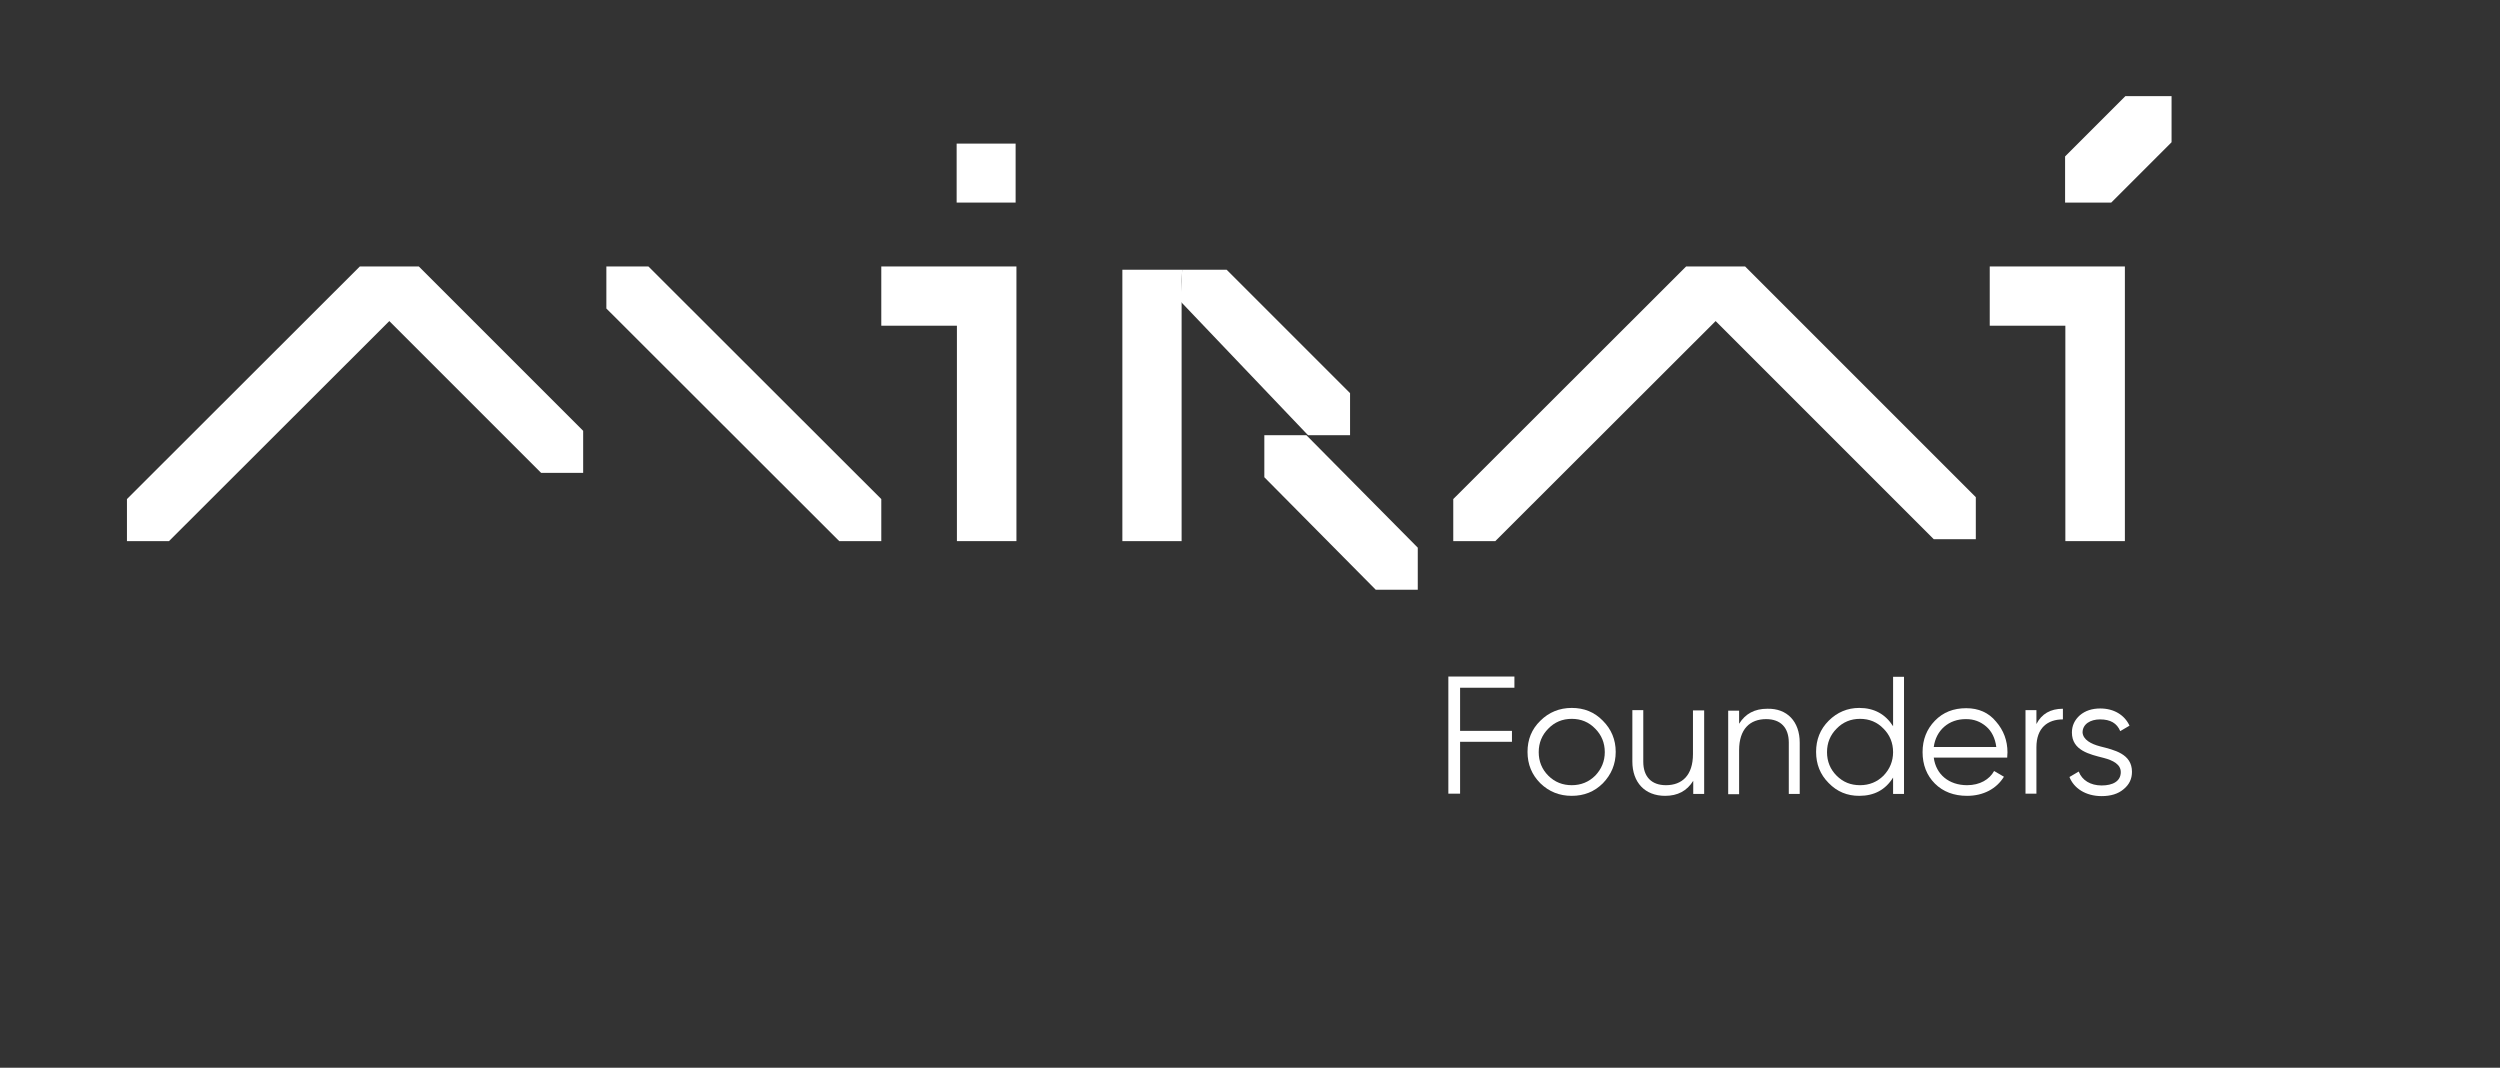 <?xml version="1.0" encoding="UTF-8"?> <!-- Generator: Adobe Illustrator 23.0.2, SVG Export Plug-In . SVG Version: 6.00 Build 0) --> <svg xmlns="http://www.w3.org/2000/svg" xmlns:xlink="http://www.w3.org/1999/xlink" id="Слой_1" x="0px" y="0px" viewBox="0 0 915.7 391.1" style="enable-background:new 0 0 915.7 391.1;" xml:space="preserve"><rect x="0" y="0" width="915.7" height="391.1" fill="#333333" stroke="none"/> <style type="text/css"> .st0{fill:#FFFFFF;} </style> <g> <polygon class="st0" points="46.5,198.2 46.5,182.8 131.8,97.6 153.4,97.6 213.6,157.8 213.6,173.2 198.2,173.2 142.6,117.6 61.9,198.2 "></polygon> <polygon class="st0" points="532.3,198.2 532.3,182.8 617.6,97.6 639.2,97.6 723.7,182.1 723.7,197.5 708.3,197.5 628.4,117.6 547.7,198.2 "></polygon> <polygon class="st0" points="307.4,198.2 222.1,113 222.1,97.6 237.5,97.6 322.8,182.8 322.8,198.2 "></polygon> <polygon class="st0" points="350.5,198.2 350.5,119.3 322.8,119.3 322.8,97.6 372.3,97.6 372.3,198.2 "></polygon> <polygon class="st0" points="756.5,198.2 756.5,119.3 728.8,119.3 728.8,97.6 778.3,97.6 778.3,198.2 "></polygon> <polygon class="st0" points="411.1,198.2 411.1,98.8 433,98.8 432.8,103.1 432.8,198.2 "></polygon> <polygon class="st0" points="479.1,159.4 432.4,110.4 433,98.8 449.3,98.8 494.5,144 494.5,159.4 "></polygon> <polygon class="st0" points="503.9,216 463.1,174.8 463.1,159.4 478.5,159.4 519.3,200.6 519.3,216 "></polygon> <polygon class="st0" points="756.4,74.2 756.4,57.3 778.5,35.2 795.4,35.2 795.4,52.1 773.3,74.2 773.3,74.2 "></polygon> <rect x="350.4" y="52.6" class="st0" width="21.6" height="21.6"></rect> </g> <g> <path class="st0" d="M554.7,251.9h-19.9v15.8h19v4h-19v19h-4.3v-42.9h24.2V251.9z"></path> <path class="st0" d="M575.7,291.5c-4.5,0-8.3-1.5-11.5-4.6c-3.1-3.1-4.7-6.9-4.7-11.5c0-4.5,1.5-8.3,4.7-11.4 c3.1-3.1,7-4.7,11.5-4.7c4.5,0,8.3,1.5,11.4,4.7c3.1,3.1,4.7,6.9,4.7,11.4c0,4.5-1.6,8.3-4.7,11.5C584,290,580.2,291.5,575.7,291.5 z M575.7,287.6c3.4,0,6.3-1.2,8.6-3.5c2.3-2.4,3.5-5.3,3.5-8.6c0-3.4-1.2-6.3-3.5-8.6c-2.3-2.4-5.2-3.6-8.6-3.6 c-3.4,0-6.3,1.2-8.6,3.6c-2.3,2.3-3.5,5.2-3.5,8.6c0,3.4,1.2,6.3,3.5,8.6C569.5,286.5,572.4,287.6,575.7,287.6z"></path> <path class="st0" d="M620.2,260.2h4v30.6h-4V286c-2.3,3.7-5.7,5.5-10.3,5.5c-7.4,0-12-4.9-12-12.6v-18.8h4V279c0,5.5,3,8.6,8.3,8.6 c5.9,0,9.9-3.6,9.9-11.4V260.2z"></path> <path class="st0" d="M659.2,272v18.8h-4V272c0-5.5-3-8.6-8.3-8.6c-5.9,0-9.9,3.6-9.9,11.4v16.1h-4v-30.6h4v4.8 c2.3-3.7,5.7-5.5,10.3-5.5C654.6,259.4,659.2,264.3,659.2,272z"></path> <path class="st0" d="M693.4,247.9h4v42.9h-4v-6c-2.8,4.5-6.9,6.7-12.4,6.7c-4.4,0-8.1-1.5-11.2-4.7c-3.1-3.1-4.6-6.9-4.6-11.4 c0-4.5,1.5-8.3,4.6-11.4c3.1-3.1,6.9-4.7,11.2-4.7c5.5,0,9.6,2.3,12.4,6.7V247.9z M681.3,287.6c3.4,0,6.3-1.2,8.6-3.5 c2.3-2.4,3.5-5.3,3.5-8.6c0-3.4-1.2-6.3-3.5-8.6c-2.3-2.4-5.2-3.6-8.6-3.6c-3.4,0-6.3,1.2-8.6,3.6c-2.3,2.3-3.5,5.2-3.5,8.6 c0,3.4,1.2,6.3,3.5,8.6C675.1,286.5,677.9,287.6,681.3,287.6z"></path> <path class="st0" d="M731.1,264.3c2.8,3.2,4.2,7,4.2,11.3c0,0.4-0.1,1.1-0.1,1.9h-26.9c0.8,6.2,5.6,10.1,12.2,10.1 c4.7,0,8.2-2.1,9.9-5.2l3.6,2.1c-2.7,4.4-7.5,7-13.5,7c-4.8,0-8.8-1.5-11.8-4.5c-3-3-4.5-6.9-4.5-11.5c0-4.6,1.5-8.4,4.5-11.5 c3-3.1,6.8-4.6,11.5-4.6C724.7,259.4,728.4,261,731.1,264.3z M708.3,273.6h22.9c-0.4-3.2-1.7-5.8-3.7-7.5c-2.1-1.8-4.5-2.7-7.3-2.7 C713.8,263.3,709.1,267.5,708.3,273.6z"></path> <path class="st0" d="M745.9,265.2c1.9-3.7,5.1-5.6,9.7-5.6v3.9c-5.6,0-9.7,3.1-9.7,10.2v17h-4v-30.6h4V265.2z"></path> <path class="st0" d="M769.3,273.4c5.1,1.3,11.6,2.7,11.6,9.3c0,2.6-1,4.7-3.1,6.4c-2,1.7-4.7,2.5-8,2.5c-5.9,0-10.2-2.9-11.8-7 l3.4-2c1.2,3.2,4.3,5.1,8.4,5.1c4,0,7-1.5,7-4.9c0-2.8-2.8-4.3-6.3-5.2c-5.1-1.3-11.6-2.7-11.6-9.3c0-2.5,1-4.6,2.9-6.3 c2-1.7,4.5-2.5,7.5-2.5c5,0,8.9,2.4,10.7,6.3l-3.4,2c-1.2-2.9-3.6-4.3-7.4-4.3c-3.5,0-6.4,1.7-6.4,4.8 C763,270.9,765.8,272.5,769.3,273.4z"></path> </g> </svg> 